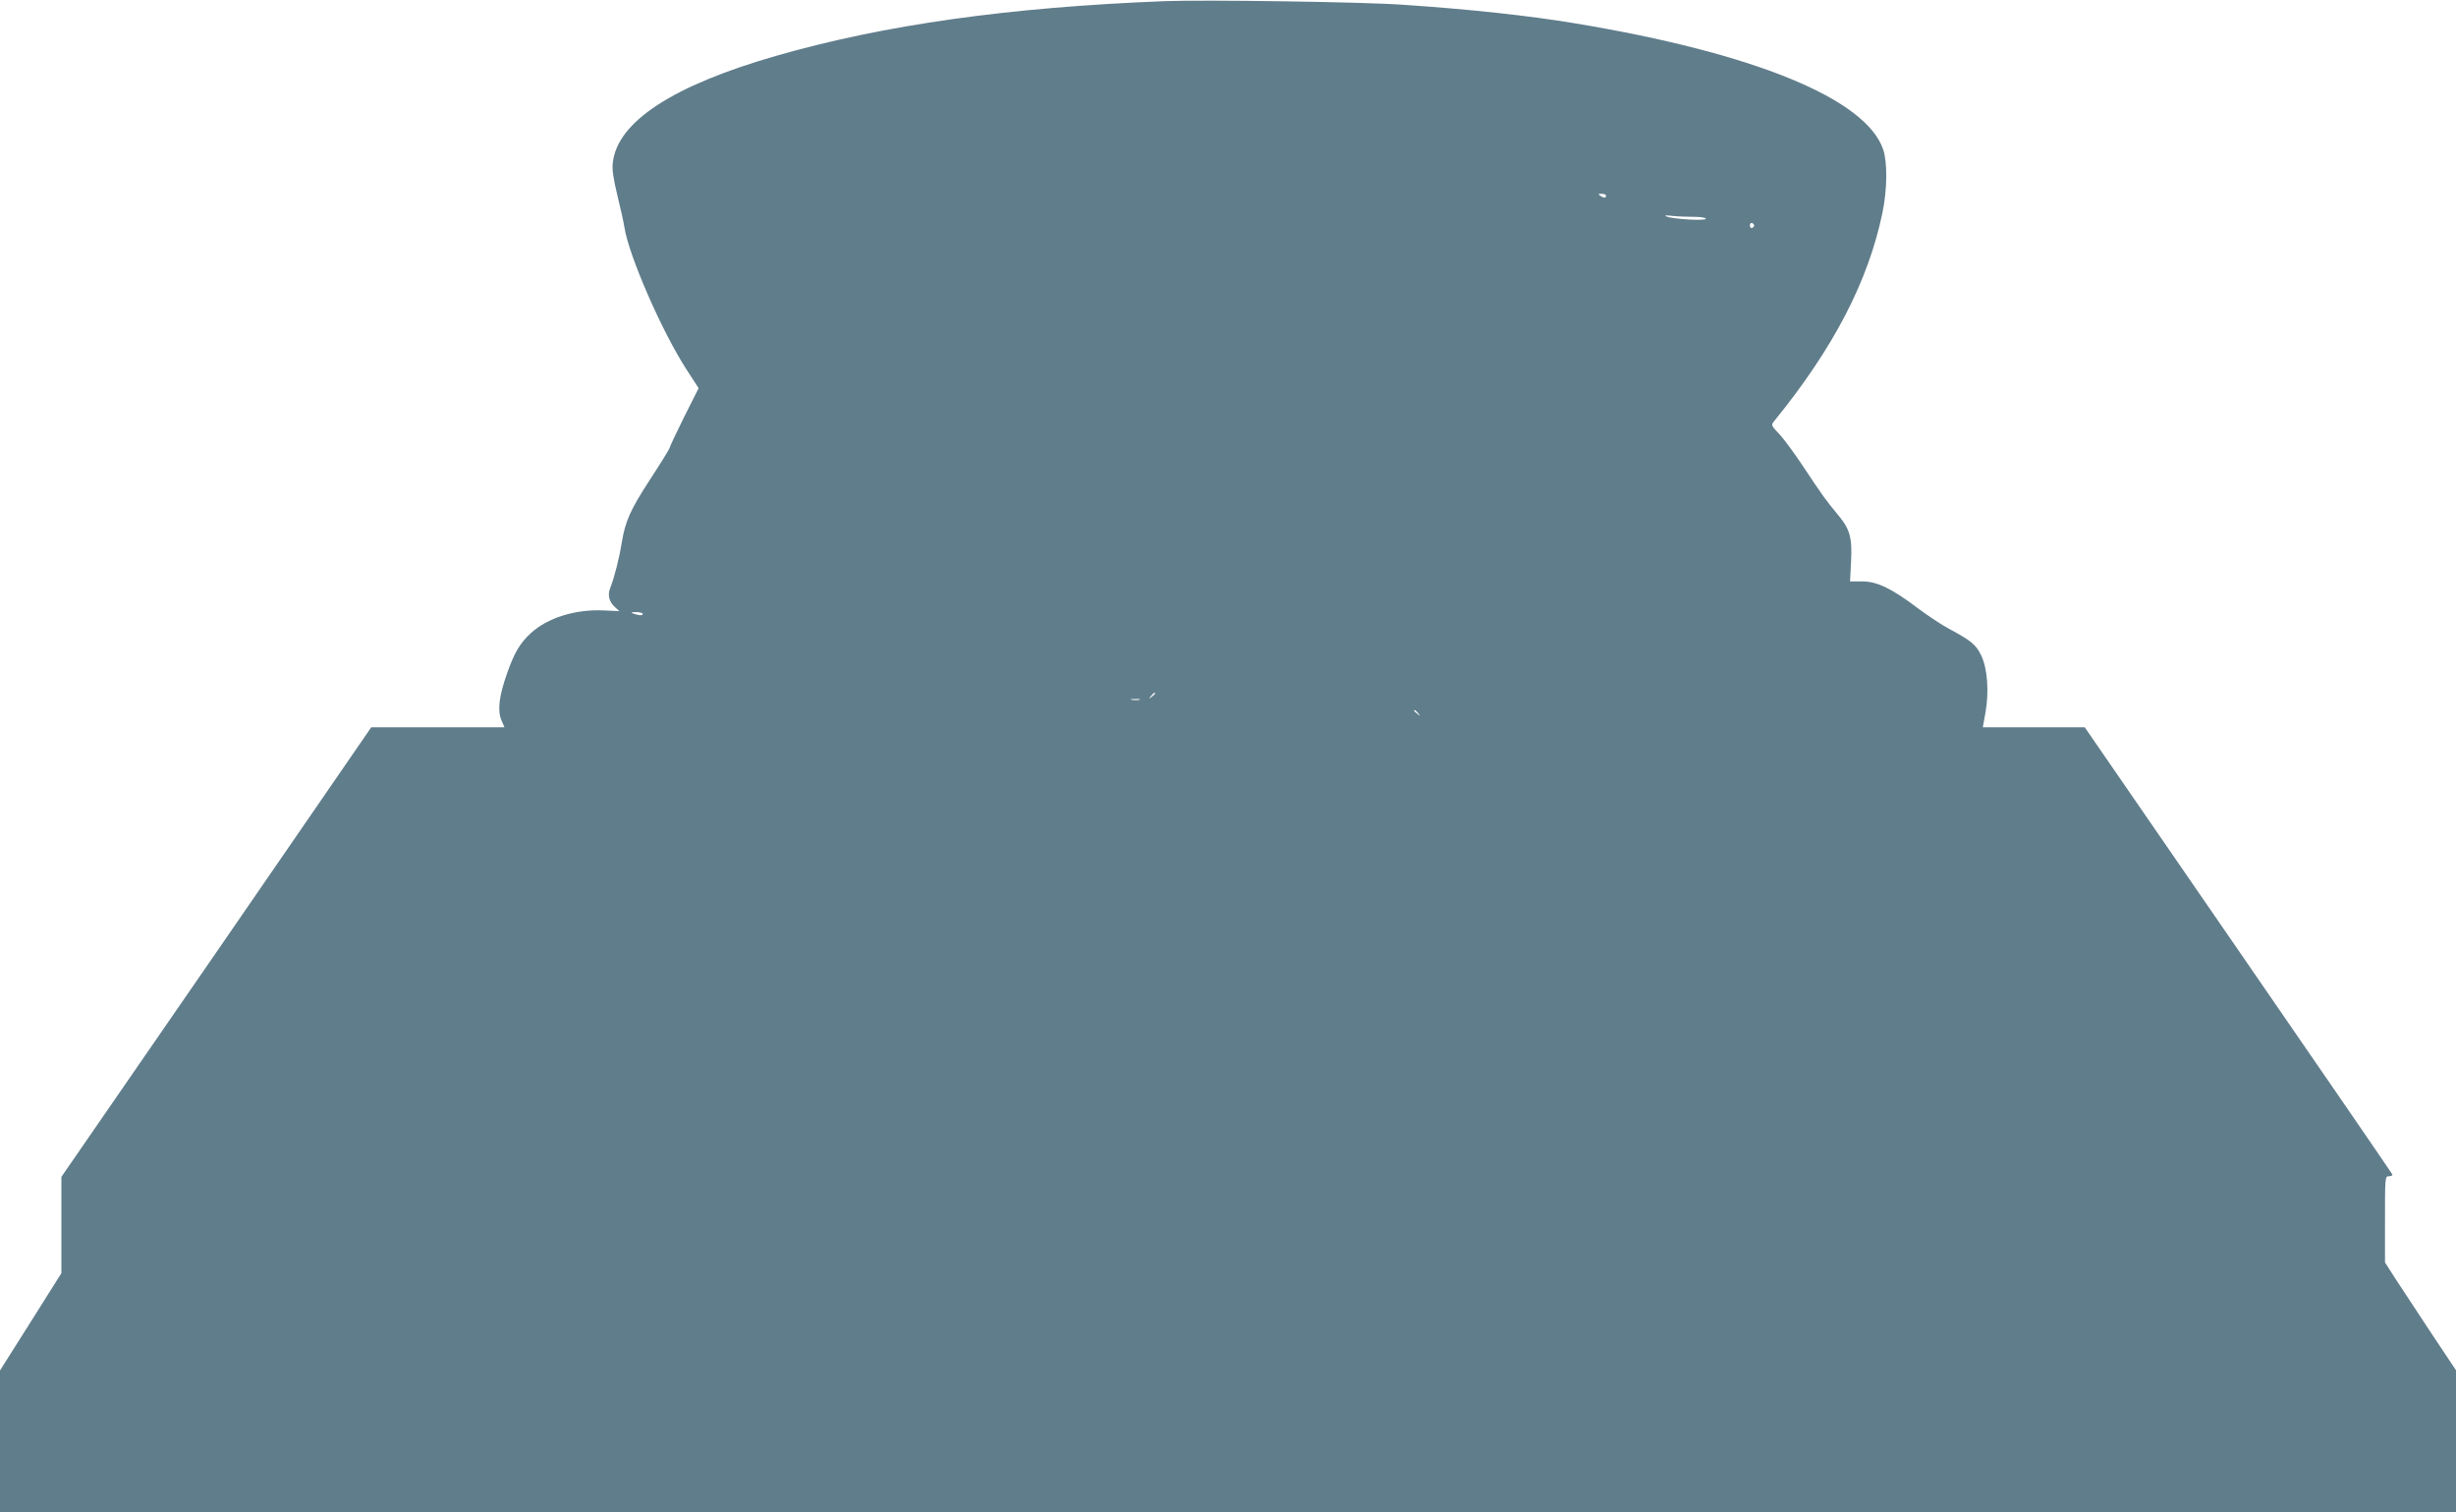 <?xml version="1.0" standalone="no"?>
<!DOCTYPE svg PUBLIC "-//W3C//DTD SVG 20010904//EN"
 "http://www.w3.org/TR/2001/REC-SVG-20010904/DTD/svg10.dtd">
<svg version="1.0" xmlns="http://www.w3.org/2000/svg"
 width="1280pt" height="788pt" viewBox="0 0 1280 788"
 preserveAspectRatio="xMidYMid meet">
<g transform="translate(0,788) scale(0.1,-0.1)"
fill="#607d8b" stroke="none">
<path d="M6070 7874 c-814 -32 -1461 -123 -2025 -285 -539 -155 -826 -343
-851 -555 -5 -36 2 -83 24 -174 17 -69 33 -142 36 -163 22 -147 197 -548 326
-746 l61 -94 -76 -151 c-41 -83 -75 -155 -75 -160 0 -4 -44 -76 -99 -160 -106
-163 -132 -220 -151 -336 -12 -77 -39 -183 -60 -235 -14 -37 -6 -70 24 -98
l24 -22 -84 4 c-148 6 -291 -39 -378 -119 -57 -53 -86 -102 -125 -214 -40
-114 -49 -188 -28 -239 l16 -37 -347 0 -347 0 -807 -1172 -808 -1171 0 -251 0
-251 -160 -254 -160 -253 0 -369 0 -369 6400 0 6400 0 0 370 0 369 -130 195
c-71 107 -154 234 -185 281 l-55 86 0 224 c0 221 0 225 21 225 11 0 19 4 17
10 -2 5 -363 531 -803 1169 l-800 1161 -266 0 -265 0 14 78 c19 109 10 230
-23 297 -27 56 -52 76 -167 138 -38 20 -110 68 -161 106 -139 105 -214 141
-292 141 l-63 0 5 100 c7 127 -5 172 -68 247 -65 78 -85 107 -182 253 -45 68
-101 144 -125 169 -42 44 -42 46 -25 67 309 380 490 729 564 1086 25 121 26
261 4 328 -89 265 -672 504 -1610 659 -234 39 -546 73 -890 96 -205 15 -1038
27 -1245 19z m2300 -1014 c0 -13 -11 -13 -30 0 -12 8 -11 10 8 10 12 0 22 -4
22 -10z m456 -110 c36 0 64 -4 64 -10 0 -12 -174 -2 -205 12 -13 6 -4 7 29 3
27 -3 77 -5 112 -5z m316 -45 c0 -5 -5 -11 -11 -13 -6 -2 -11 4 -11 13 0 9 5
15 11 13 6 -2 11 -8 11 -13z m-5792 -2025 c0 -6 -11 -8 -27 -4 -40 10 -41 14
-5 14 18 0 32 -5 32 -10z m2670 -414 c0 -2 -8 -10 -17 -17 -16 -13 -17 -12 -4
4 13 16 21 21 21 13z m-82 -33 c-10 -2 -28 -2 -40 0 -13 2 -5 4 17 4 22 1 32
-1 23 -4z m1453 -70 c13 -16 12 -17 -3 -4 -10 7 -18 15 -18 17 0 8 8 3 21 -13z"/>
</g>
</svg>
